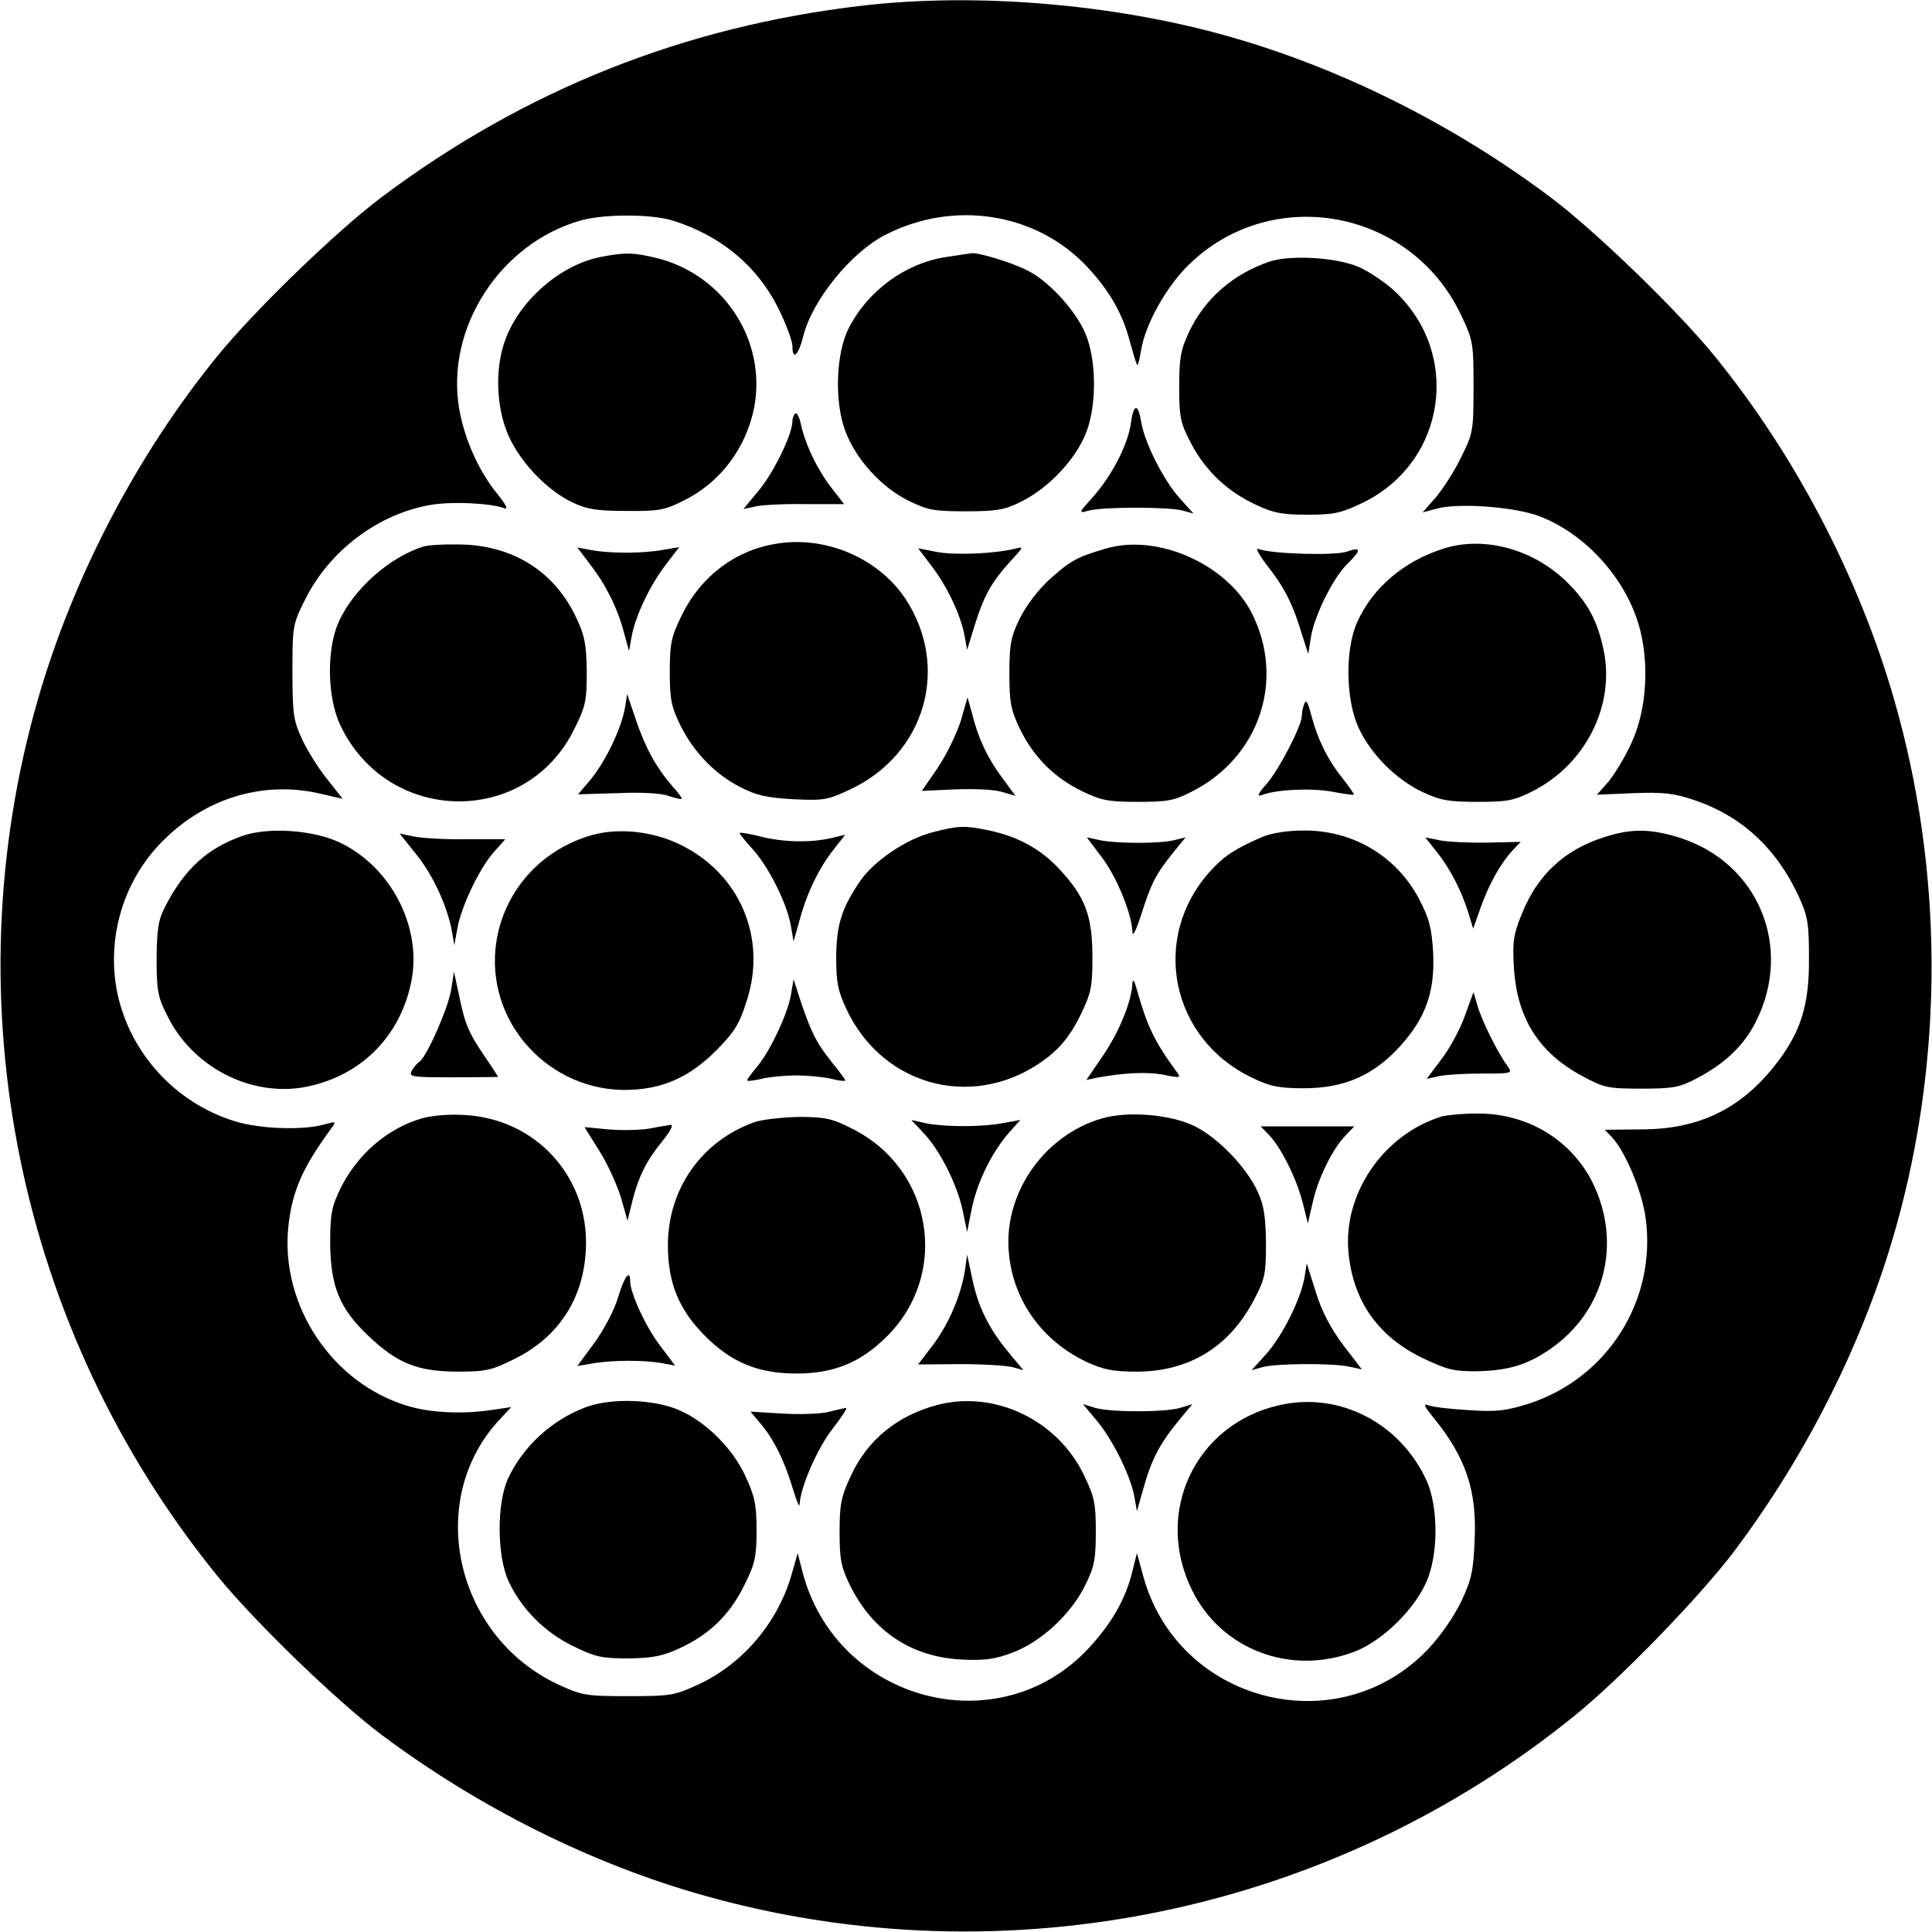 <?xml version="1.0" standalone="no"?>
<!DOCTYPE svg PUBLIC "-//W3C//DTD SVG 20010904//EN"
 "http://www.w3.org/TR/2001/REC-SVG-20010904/DTD/svg10.dtd">
<svg version="1.0" xmlns="http://www.w3.org/2000/svg"
 width="512pt" height="512pt" viewBox="0 0 512 512"
 preserveAspectRatio="xMidYMid meet">
<g transform="translate(0,512) scale(0.1,-0.1)"
fill="#000000" stroke="none">
<path d="M2285 5105 c-472 -55 -894 -223 -1273 -507 -119 -89 -339 -302 -437
-423 -213 -262 -382 -586 -475 -910 -230 -801 -52 -1671 475 -2320 98 -121
318 -334 437 -423 258 -193 559 -343 856 -426 798 -224 1662 -45 2307 479 121
98 334 318 423 437 194 259 343 558 427 857 127 453 125 944 -5 1396 -93 324
-262 648 -475 910 -98 121 -318 334 -437 423 -259 194 -558 343 -857 427 -303
85 -666 115 -966 80z m-504 -569 c130 -40 229 -123 285 -240 19 -39 34 -81 34
-93 0 -40 16 -25 29 27 24 95 127 222 218 268 182 93 400 58 534 -85 59 -63
94 -124 113 -197 9 -32 17 -61 20 -63 2 -2 6 15 10 39 11 68 66 167 125 225
220 217 590 150 723 -132 32 -67 33 -75 33 -190 0 -115 -1 -123 -32 -185 -17
-36 -48 -84 -67 -107 l-36 -41 37 10 c58 16 209 5 275 -21 118 -46 222 -159
260 -284 30 -100 23 -228 -19 -317 -16 -36 -44 -81 -60 -101 l-31 -35 96 4
c80 3 108 0 161 -18 126 -42 219 -128 278 -256 24 -52 27 -72 27 -164 1 -126
-23 -200 -94 -288 -91 -113 -201 -165 -351 -165 l-96 -1 19 -20 c36 -39 79
-142 89 -213 30 -218 -100 -425 -310 -493 -60 -19 -86 -22 -159 -17 -48 3 -96
8 -107 13 -15 6 -10 -4 18 -38 81 -101 111 -188 105 -317 -3 -82 -8 -106 -35
-164 -20 -41 -55 -92 -89 -128 -239 -250 -662 -141 -754 193 l-17 62 -12 -48
c-18 -74 -55 -138 -115 -203 -239 -258 -672 -142 -760 204 l-12 47 -14 -49
c-35 -130 -128 -242 -247 -298 -65 -30 -74 -32 -188 -32 -114 0 -123 2 -188
32 -272 129 -351 489 -153 701 l31 33 -55 -8 c-75 -11 -160 -7 -219 11 -200
59 -338 266 -317 474 10 94 36 155 112 259 16 22 16 22 -17 13 -56 -16 -172
-12 -238 9 -157 49 -276 180 -310 339 -30 146 16 301 123 406 114 113 267 158
418 122 l56 -13 -40 51 c-23 28 -53 76 -67 106 -23 50 -26 66 -26 180 0 122 1
126 34 192 64 128 191 224 327 249 56 11 164 6 201 -8 11 -4 3 11 -19 38 -49
60 -87 145 -101 225 -37 215 109 440 323 500 61 17 185 17 241 0z"/>
<path d="M1592 4439 c-105 -20 -213 -113 -252 -217 -31 -80 -25 -195 14 -270
35 -68 100 -133 162 -163 40 -19 66 -23 144 -23 84 -1 102 2 151 27 98 48 167
140 188 249 32 175 -79 347 -254 393 -65 16 -88 17 -153 4z"/>
<path d="M2508 4439 c-108 -16 -208 -89 -259 -189 -34 -67 -38 -195 -9 -272
28 -75 96 -150 168 -185 50 -25 68 -28 152 -28 81 0 103 4 145 25 74 36 147
114 174 185 30 79 26 207 -8 273 -30 60 -96 129 -146 154 -39 21 -131 49 -150
47 -5 -1 -36 -5 -67 -10z"/>
<path d="M3365 4427 c-97 -33 -172 -98 -214 -187 -22 -47 -26 -69 -26 -145 0
-81 3 -96 32 -151 38 -72 96 -127 172 -162 46 -22 71 -26 136 -26 70 0 89 4
147 32 222 108 263 399 79 565 -24 21 -64 48 -89 59 -59 26 -181 33 -237 15z"/>
<path d="M2997 3999 c-7 -55 -49 -137 -98 -193 -42 -47 -42 -47 -13 -39 38 10
211 10 248 0 l29 -8 -37 41 c-43 48 -93 147 -102 203 -8 49 -20 47 -27 -4z"/>
<path d="M2107 4024 c-4 -4 -7 -13 -7 -20 0 -34 -47 -131 -86 -180 l-44 -53
33 7 c17 4 77 7 133 6 l101 0 -35 45 c-38 50 -69 116 -80 169 -4 18 -11 30
-15 26z"/>
<path d="M2057 3679 c-108 -17 -199 -86 -249 -187 -29 -59 -33 -76 -33 -152 0
-73 4 -93 28 -142 35 -71 92 -130 159 -164 42 -22 71 -28 140 -32 81 -4 92 -2
151 26 199 93 266 324 146 506 -72 107 -211 167 -342 145z"/>
<path d="M1120 3671 c-90 -29 -183 -113 -222 -198 -33 -73 -31 -199 3 -273
124 -266 493 -273 621 -12 30 60 33 75 33 152 -1 70 -5 95 -27 141 -56 122
-165 192 -303 196 -44 1 -91 -1 -105 -6z"/>
<path d="M2930 3666 c-76 -22 -93 -32 -147 -80 -31 -28 -63 -70 -80 -104 -24
-49 -28 -69 -28 -147 0 -79 4 -97 29 -149 36 -73 90 -127 164 -163 50 -24 69
-28 147 -28 79 0 97 3 145 28 178 91 246 295 158 471 -66 131 -251 213 -388
172z"/>
<path d="M3825 3666 c-104 -33 -187 -103 -228 -194 -33 -72 -31 -208 4 -282
33 -70 99 -136 169 -169 47 -22 69 -26 145 -26 80 0 97 3 148 29 139 71 217
226 187 372 -16 78 -42 126 -95 179 -89 89 -221 126 -330 91z"/>
<path d="M1564 3624 c43 -55 74 -120 90 -182 l13 -47 7 39 c11 56 48 134 90
189 l36 47 -42 -7 c-53 -10 -141 -10 -190 -1 l-38 7 34 -45z"/>
<path d="M2468 3621 c42 -54 78 -131 88 -185 l7 -38 21 68 c25 79 45 113 95
168 34 37 35 38 11 32 -51 -13 -156 -18 -206 -9 l-51 10 35 -46z"/>
<path d="M3366 3611 c34 -44 57 -87 75 -143 l26 -81 7 44 c9 57 60 160 97 195
37 36 37 46 -2 32 -32 -11 -201 -6 -233 7 -11 5 0 -16 30 -54z"/>
<path d="M1656 3243 c-10 -55 -51 -140 -90 -188 l-34 -40 104 3 c61 3 116 0
135 -7 18 -6 34 -10 35 -8 2 2 -8 16 -23 32 -44 51 -72 102 -97 175 l-24 71
-6 -38z"/>
<path d="M2546 3209 c-11 -34 -38 -90 -61 -124 l-42 -61 86 4 c48 2 103 0 124
-6 l38 -11 -36 49 c-39 53 -62 102 -79 169 l-12 43 -18 -63z"/>
<path d="M3457 3256 c-4 -10 -7 -24 -7 -33 0 -26 -60 -142 -93 -180 -24 -27
-27 -35 -13 -30 38 15 132 19 186 9 30 -6 56 -9 58 -8 1 2 -12 20 -29 42 -41
51 -66 103 -83 165 -9 36 -15 47 -19 35z"/>
<path d="M2470 2914 c-69 -18 -153 -75 -190 -128 -49 -72 -63 -115 -64 -201 0
-67 4 -89 26 -137 99 -214 352 -274 537 -128 35 28 59 59 83 107 30 62 33 76
33 158 0 107 -19 158 -86 230 -49 54 -111 88 -187 104 -66 14 -84 13 -152 -5z"/>
<path d="M640 2904 c-92 -33 -151 -88 -201 -184 -20 -38 -23 -61 -24 -140 0
-84 3 -102 28 -151 66 -136 220 -216 364 -190 149 28 256 135 284 285 26 142
-56 299 -190 363 -72 34 -192 42 -261 17z"/>
<path d="M1569 2907 c-142 -40 -242 -159 -256 -302 -20 -212 162 -392 376
-372 81 7 145 39 210 104 48 49 61 70 80 131 54 166 -18 336 -175 413 -73 36
-163 46 -235 26z"/>
<path d="M1960 2912 c0 -2 16 -22 36 -44 42 -47 90 -143 100 -202 l7 -41 17
60 c19 70 51 136 91 186 l29 37 -37 -9 c-56 -13 -131 -11 -191 5 -29 7 -52 11
-52 8z"/>
<path d="M3345 2902 c-71 -31 -101 -50 -138 -91 -159 -176 -105 -444 111 -547
47 -23 71 -28 137 -28 106 0 184 33 255 111 68 75 93 144 88 248 -4 67 -10 90
-38 144 -61 114 -177 182 -308 180 -40 0 -83 -7 -107 -17z"/>
<path d="M4250 2901 c-104 -33 -176 -100 -217 -203 -22 -53 -25 -73 -21 -142
8 -133 65 -225 180 -287 59 -32 69 -34 158 -34 84 0 101 3 148 28 74 39 124
87 155 149 100 197 7 422 -202 488 -77 24 -128 25 -201 1z"/>
<path d="M1103 2856 c44 -54 83 -138 95 -206 l6 -35 8 44 c10 58 58 159 96
202 l31 35 -102 0 c-56 -1 -119 3 -140 7 l-38 8 44 -55z"/>
<path d="M2920 2848 c40 -53 79 -149 81 -197 0 -16 9 1 23 44 27 85 39 108 83
163 l35 43 -28 -7 c-38 -10 -150 -10 -197 -1 l-37 8 40 -53z"/>
<path d="M3807 2863 c37 -46 66 -104 84 -161 l13 -43 21 59 c23 63 52 114 84
149 l21 22 -87 -2 c-49 -1 -106 2 -127 6 l-39 8 30 -38z"/>
<path d="M1196 2499 c-7 -48 -66 -182 -85 -193 -6 -4 -15 -15 -20 -24 -8 -16
1 -17 110 -17 65 0 119 1 119 1 0 1 -16 26 -36 55 -43 64 -52 85 -68 164 l-13
60 -7 -46z"/>
<path d="M3001 2514 c-2 -48 -35 -128 -77 -190 l-45 -66 28 6 c71 13 132 16
176 8 48 -10 48 -9 32 12 -56 77 -75 117 -103 216 -6 22 -10 27 -11 14z"/>
<path d="M2096 2483 c-9 -51 -55 -148 -89 -189 -15 -18 -27 -34 -27 -37 0 -3
17 -1 38 4 20 5 62 9 92 9 30 0 72 -4 93 -9 20 -5 37 -7 37 -4 0 2 -15 23 -34
46 -42 53 -54 76 -82 157 l-21 65 -7 -42z"/>
<path d="M3882 2428 c-12 -35 -40 -86 -62 -115 l-39 -52 32 7 c18 4 69 7 114
7 80 0 82 0 68 20 -26 35 -67 118 -79 158 l-11 38 -23 -63z"/>
<path d="M1117 2156 c-91 -27 -170 -95 -215 -186 -23 -48 -27 -67 -27 -145 1
-114 25 -173 101 -245 77 -73 129 -94 234 -95 77 0 92 3 152 33 123 60 190
169 191 307 1 183 -136 329 -320 340 -41 3 -87 -1 -116 -9z"/>
<path d="M2920 2156 c-155 -45 -263 -202 -246 -360 12 -124 89 -230 205 -285
46 -21 70 -26 136 -26 137 1 243 66 308 190 29 55 32 68 32 150 -1 70 -5 100
-22 137 -30 65 -105 143 -168 174 -64 31 -176 40 -245 20z"/>
<path d="M3820 2161 c-155 -48 -263 -207 -246 -364 13 -125 77 -217 192 -274
66 -32 85 -37 143 -37 85 1 137 16 198 58 146 100 192 281 114 441 -57 115
-175 186 -309 184 -37 0 -78 -4 -92 -8z"/>
<path d="M1999 2146 c-140 -50 -229 -177 -229 -326 0 -100 29 -171 99 -241 70
-70 141 -99 241 -99 100 0 171 29 241 99 167 167 120 444 -93 550 -53 27 -71
31 -142 31 -45 -1 -97 -7 -117 -14z"/>
<path d="M2447 2118 c43 -45 89 -135 104 -205 l12 -58 12 61 c15 72 53 149 97
200 l32 36 -44 -8 c-57 -11 -153 -11 -205 -1 l-40 9 32 -34z"/>
<path d="M1720 2129 c-25 -4 -73 -5 -108 -2 l-63 6 40 -64 c22 -35 47 -91 57
-124 l17 -60 13 53 c17 66 37 106 81 160 19 23 28 41 21 41 -7 -1 -33 -5 -58
-10z"/>
<path d="M3365 2110 c31 -33 72 -115 88 -180 l13 -52 13 56 c14 63 51 139 86
176 l24 25 -124 0 -124 0 24 -25z"/>
<path d="M2557 1752 c-11 -67 -44 -143 -85 -197 l-39 -51 111 1 c61 0 124 -4
139 -8 l29 -8 -40 48 c-52 63 -81 122 -96 197 l-13 61 -6 -43z"/>
<path d="M3457 1734 c-10 -57 -59 -156 -103 -204 l-37 -41 29 8 c36 10 188 11
231 1 l32 -7 -49 64 c-33 44 -57 89 -73 141 l-24 76 -6 -38z"/>
<path d="M1638 1682 c-10 -34 -37 -85 -63 -121 l-45 -61 42 7 c51 9 140 9 185
0 l32 -6 -39 52 c-38 49 -80 140 -80 172 0 33 -16 11 -32 -43z"/>
<path d="M1553 1391 c-91 -34 -167 -104 -207 -190 -30 -66 -29 -206 2 -272 34
-73 96 -135 170 -171 59 -29 76 -33 147 -33 65 1 91 6 136 27 79 36 133 89
171 166 29 58 33 76 33 147 0 67 -5 90 -29 142 -33 73 -104 144 -174 175 -67
30 -181 34 -249 9z"/>
<path d="M2485 1397 c-107 -28 -187 -93 -231 -190 -25 -53 -29 -75 -29 -147 0
-73 4 -93 28 -142 60 -121 163 -190 297 -196 59 -3 87 1 132 18 76 28 155 101
193 177 25 50 29 70 29 143 0 76 -3 92 -32 152 -70 145 -236 224 -387 185z"/>
<path d="M3390 1396 c-222 -50 -333 -284 -231 -490 77 -157 260 -227 428 -164
79 29 170 121 198 198 27 74 25 187 -3 253 -69 155 -232 240 -392 203z"/>
<path d="M2905 1357 c42 -49 90 -145 101 -202 l7 -40 17 60 c21 76 43 118 91
177 l39 47 -32 -10 c-42 -12 -184 -12 -226 0 l-32 10 35 -42z"/>
<path d="M2195 1378 c-22 -5 -77 -7 -123 -4 l-83 5 26 -31 c36 -42 65 -102 86
-173 10 -33 18 -52 18 -42 2 45 46 147 87 200 24 31 41 57 36 56 -4 -1 -25 -5
-47 -11z"/>
</g>
</svg>
